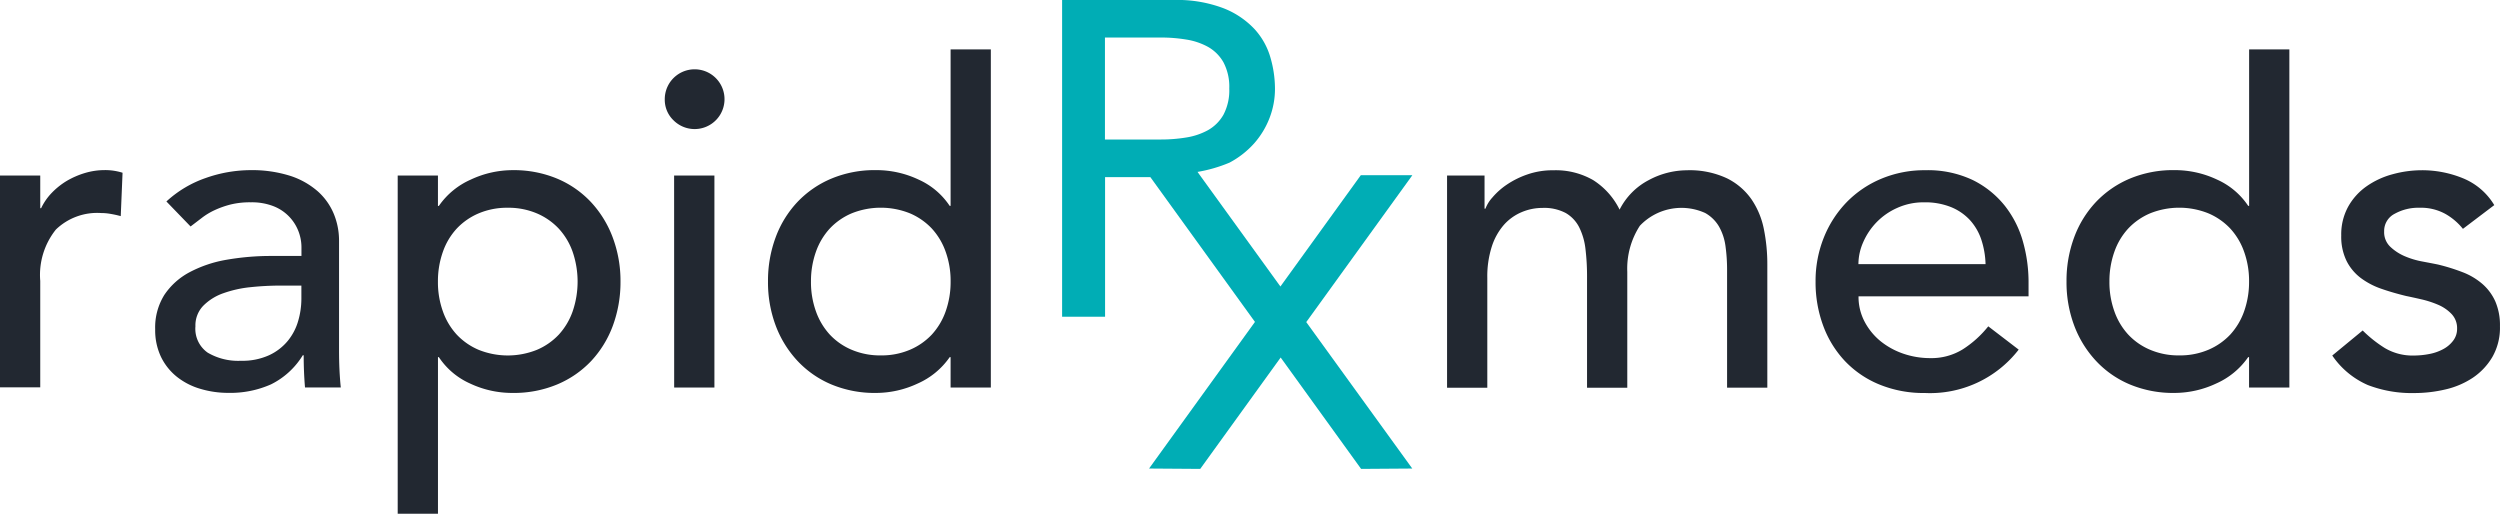 <?xml version="1.0" encoding="UTF-8"?> <svg xmlns="http://www.w3.org/2000/svg" xmlns:xlink="http://www.w3.org/1999/xlink" id="Group_3074" data-name="Group 3074" width="228.099" height="46.873" viewBox="0 0 228.099 46.873"><defs><clipPath id="clip-path"><rect id="Rectangle_4582" data-name="Rectangle 4582" width="228.099" height="46.873" fill="none"></rect></clipPath></defs><g id="Group_3073" data-name="Group 3073" clip-path="url(#clip-path)"><path id="Path_16545" data-name="Path 16545" d="M0,28.685H3.672v2.978h.083a5.231,5.231,0,0,1,.98-1.409A6.651,6.651,0,0,1,6.1,29.17a7.562,7.562,0,0,1,1.652-.716,6.326,6.326,0,0,1,1.795-.264,5.257,5.257,0,0,1,1.635.242l-.165,3.958c-.3-.083-.6-.149-.9-.2a4.948,4.948,0,0,0-.9-.083A5.426,5.426,0,0,0,5.1,33.613,6.624,6.624,0,0,0,3.672,38.3v9.711H0Z" transform="translate(0 -12.67)" fill="#222831"></path><path id="Path_16546" data-name="Path 16546" d="M26.748,31.057a10.188,10.188,0,0,1,3.59-2.142,12.347,12.347,0,0,1,4.079-.716,11.5,11.5,0,0,1,3.656.529,7.178,7.178,0,0,1,2.51,1.426,5.666,5.666,0,0,1,1.448,2.059,6.416,6.416,0,0,1,.468,2.428v9.877c0,.683.011,1.3.039,1.877s.066,1.118.121,1.635H39.394c-.083-.98-.121-1.96-.121-2.94h-.083a7.063,7.063,0,0,1-2.9,2.654,9.121,9.121,0,0,1-3.876.776,8.8,8.8,0,0,1-2.571-.369,6.222,6.222,0,0,1-2.142-1.1,5.257,5.257,0,0,1-1.448-1.817,5.653,5.653,0,0,1-.529-2.51,5.6,5.6,0,0,1,.837-3.144,6.325,6.325,0,0,1,2.285-2.059,11.241,11.241,0,0,1,3.386-1.145,23.544,23.544,0,0,1,4.14-.347H39.07v-.815a4.1,4.1,0,0,0-.286-1.47A3.983,3.983,0,0,0,36.5,31.481a5.43,5.43,0,0,0-2.042-.347,7.41,7.41,0,0,0-1.855.2,8.419,8.419,0,0,0-1.448.512,6.152,6.152,0,0,0-1.184.716c-.352.27-.694.529-1.018.776Zm10.367,7.675a26.28,26.28,0,0,0-2.676.143,10.45,10.45,0,0,0-2.488.551,4.8,4.8,0,0,0-1.839,1.145,2.575,2.575,0,0,0-.716,1.877,2.655,2.655,0,0,0,1.123,2.406,5.491,5.491,0,0,0,3.039.738,5.865,5.865,0,0,0,2.571-.512,4.851,4.851,0,0,0,1.712-1.327,5.1,5.1,0,0,0,.936-1.817,7.31,7.31,0,0,0,.286-1.982V38.732H37.115Z" transform="translate(-11.565 -12.675)" fill="#222831"></path><path id="Path_16547" data-name="Path 16547" d="M65.91,28.69h3.672v2.775h.083a6.931,6.931,0,0,1,2.918-2.406A9,9,0,0,1,76.4,28.2a10.242,10.242,0,0,1,4.063.776,9.011,9.011,0,0,1,3.105,2.164,9.727,9.727,0,0,1,1.976,3.243,11.288,11.288,0,0,1,.694,3.98,11.5,11.5,0,0,1-.694,4.019,9.579,9.579,0,0,1-1.976,3.226,9.107,9.107,0,0,1-3.105,2.142,10.242,10.242,0,0,1-4.063.776,9.011,9.011,0,0,1-3.92-.875,6.669,6.669,0,0,1-2.813-2.389h-.083V59.548H65.91Zm10.042,2.94a6.613,6.613,0,0,0-2.654.512,5.913,5.913,0,0,0-2,1.387,6.065,6.065,0,0,0-1.266,2.125,8,8,0,0,0-.451,2.714,7.866,7.866,0,0,0,.451,2.714A6.116,6.116,0,0,0,71.3,43.208a5.913,5.913,0,0,0,2,1.387,7.133,7.133,0,0,0,5.307,0,5.913,5.913,0,0,0,2-1.387,6.149,6.149,0,0,0,1.266-2.125,8.385,8.385,0,0,0,0-5.428A6.115,6.115,0,0,0,80.6,33.529a5.913,5.913,0,0,0-2-1.387,6.613,6.613,0,0,0-2.654-.512" transform="translate(-29.624 -12.675)" fill="#222831"></path><path id="Path_16548" data-name="Path 16548" d="M110.17,14.288a2.726,2.726,0,1,1,.8,1.9,2.593,2.593,0,0,1-.8-1.9m.853,6.937H114.7V40.57h-3.672Z" transform="translate(-49.517 -5.209)" fill="#222831"></path><path id="Path_16549" data-name="Path 16549" d="M147.611,39.042h-3.672V36.267h-.083a6.965,6.965,0,0,1-2.918,2.406,9,9,0,0,1-3.815.859,10.242,10.242,0,0,1-4.063-.776,9.012,9.012,0,0,1-3.105-2.164,9.722,9.722,0,0,1-1.982-3.226,11.236,11.236,0,0,1-.694-4,11.371,11.371,0,0,1,.694-4.019,9.5,9.5,0,0,1,1.982-3.226,9.131,9.131,0,0,1,3.105-2.142,10.242,10.242,0,0,1,4.063-.776,9.01,9.01,0,0,1,3.92.875,6.669,6.669,0,0,1,2.813,2.389h.083V8.19h3.672V39.042ZM137.57,36.108a6.613,6.613,0,0,0,2.654-.512,5.913,5.913,0,0,0,2-1.387,6.149,6.149,0,0,0,1.266-2.125,8,8,0,0,0,.451-2.714,7.866,7.866,0,0,0-.451-2.714,6.116,6.116,0,0,0-1.266-2.125,5.913,5.913,0,0,0-2-1.387,7.133,7.133,0,0,0-5.307,0,5.913,5.913,0,0,0-2,1.387,6.149,6.149,0,0,0-1.266,2.125,8,8,0,0,0-.451,2.714,7.865,7.865,0,0,0,.451,2.714,6.2,6.2,0,0,0,1.266,2.125,5.837,5.837,0,0,0,2,1.387,6.613,6.613,0,0,0,2.654.512" transform="translate(-57.207 -3.681)" fill="#222831"></path><path id="Path_16550" data-name="Path 16550" d="M239.8,28.7h3.43v3.022h.083a3.206,3.206,0,0,1,.633-1.019,6.481,6.481,0,0,1,1.3-1.162,7.968,7.968,0,0,1,1.877-.936,7.017,7.017,0,0,1,2.389-.385,6.839,6.839,0,0,1,3.634.9,6.667,6.667,0,0,1,2.406,2.692,6.178,6.178,0,0,1,2.654-2.692,7.4,7.4,0,0,1,3.468-.9,8.011,8.011,0,0,1,3.672.732A5.914,5.914,0,0,1,267.6,30.89a7.373,7.373,0,0,1,1.123,2.736,16.121,16.121,0,0,1,.308,3.166V48.056h-3.672V37.282a15.584,15.584,0,0,0-.143-2.125,4.929,4.929,0,0,0-.589-1.795,3.353,3.353,0,0,0-1.266-1.244,5.232,5.232,0,0,0-5.962,1.167,7.19,7.19,0,0,0-1.145,4.206v10.57h-3.672V37.937a20.914,20.914,0,0,0-.143-2.532,5.9,5.9,0,0,0-.573-1.982,3.143,3.143,0,0,0-1.222-1.3,4.189,4.189,0,0,0-2.142-.468,4.828,4.828,0,0,0-1.9.391,4.492,4.492,0,0,0-1.613,1.162,5.616,5.616,0,0,0-1.1,1.982,8.932,8.932,0,0,0-.407,2.835V48.061h-3.672V28.7Z" transform="translate(-107.781 -12.684)" fill="#222831"></path><path id="Path_16551" data-name="Path 16551" d="M304.81,39.716a4.839,4.839,0,0,0,.551,2.307,5.749,5.749,0,0,0,1.448,1.778,6.805,6.805,0,0,0,2.081,1.145,7.524,7.524,0,0,0,2.45.407,5.438,5.438,0,0,0,2.978-.8,9.541,9.541,0,0,0,2.329-2.1l2.775,2.125a10.226,10.226,0,0,1-8.572,3.958,10.609,10.609,0,0,1-4.14-.776,9.057,9.057,0,0,1-3.144-2.142,9.453,9.453,0,0,1-1.982-3.226,11.393,11.393,0,0,1-.694-4.019,10.612,10.612,0,0,1,.754-4.019,9.92,9.92,0,0,1,2.081-3.226,9.549,9.549,0,0,1,3.166-2.142,10.173,10.173,0,0,1,4-.776,9.554,9.554,0,0,1,4.349.9,8.611,8.611,0,0,1,2.918,2.345,9.334,9.334,0,0,1,1.652,3.265,13.566,13.566,0,0,1,.512,3.694v1.3H304.81Zm11.589-2.94a7.791,7.791,0,0,0-.391-2.246,5,5,0,0,0-1.04-1.778,4.831,4.831,0,0,0-1.734-1.184,6.332,6.332,0,0,0-2.428-.429,5.805,5.805,0,0,0-2.472.512,6.03,6.03,0,0,0-1.9,1.327,6.154,6.154,0,0,0-1.206,1.817,4.99,4.99,0,0,0-.429,1.982h11.6Z" transform="translate(-135.238 -12.679)" fill="#222831"></path><path id="Path_16552" data-name="Path 16552" d="M362.806,39.042h-3.672V36.267h-.083a6.964,6.964,0,0,1-2.918,2.406,9,9,0,0,1-3.815.859,10.242,10.242,0,0,1-4.063-.776,8.938,8.938,0,0,1-3.1-2.164,9.721,9.721,0,0,1-1.982-3.226,11.236,11.236,0,0,1-.694-4,11.372,11.372,0,0,1,.694-4.019,9.5,9.5,0,0,1,1.982-3.226,9.161,9.161,0,0,1,3.1-2.142,10.242,10.242,0,0,1,4.063-.776,9.011,9.011,0,0,1,3.92.875,6.685,6.685,0,0,1,2.819,2.389h.083V8.19h3.672V39.048Zm-10.042-2.934a6.613,6.613,0,0,0,2.654-.512,5.913,5.913,0,0,0,2-1.387,6.149,6.149,0,0,0,1.266-2.125,8,8,0,0,0,.451-2.714,7.866,7.866,0,0,0-.451-2.714,6.116,6.116,0,0,0-1.266-2.125,5.913,5.913,0,0,0-2-1.387,7.133,7.133,0,0,0-5.307,0,5.914,5.914,0,0,0-2,1.387,6.066,6.066,0,0,0-1.266,2.125,8,8,0,0,0-.451,2.714,7.865,7.865,0,0,0,.451,2.714,6.116,6.116,0,0,0,1.266,2.125,5.837,5.837,0,0,0,2,1.387,6.613,6.613,0,0,0,2.654.512" transform="translate(-153.931 -3.681)" fill="#222831"></path><path id="Path_16553" data-name="Path 16553" d="M398.438,33.546a5.558,5.558,0,0,0-1.613-1.365,4.621,4.621,0,0,0-2.345-.551,4.445,4.445,0,0,0-2.263.551,1.757,1.757,0,0,0-.958,1.613,1.829,1.829,0,0,0,.551,1.387,4.476,4.476,0,0,0,1.3.859,7.531,7.531,0,0,0,1.613.49c.573.11,1.063.2,1.47.286a17.849,17.849,0,0,1,2.224.694,6.076,6.076,0,0,1,1.795,1.063,4.617,4.617,0,0,1,1.184,1.591,5.476,5.476,0,0,1,.429,2.285,5.363,5.363,0,0,1-.694,2.8,5.87,5.87,0,0,1-1.795,1.9,7.565,7.565,0,0,1-2.51,1.063,12.379,12.379,0,0,1-2.835.325,11.193,11.193,0,0,1-4.223-.732,7.6,7.6,0,0,1-3.243-2.692l2.775-2.285a11.486,11.486,0,0,0,2,1.591,4.957,4.957,0,0,0,2.692.694,7.331,7.331,0,0,0,1.409-.143,4.36,4.36,0,0,0,1.266-.451,2.739,2.739,0,0,0,.9-.776,1.768,1.768,0,0,0,.347-1.079,1.871,1.871,0,0,0-.512-1.349,3.709,3.709,0,0,0-1.228-.837,8.95,8.95,0,0,0-1.508-.49c-.528-.121-1-.226-1.409-.308-.787-.193-1.536-.407-2.246-.655a6.894,6.894,0,0,1-1.877-.98,4.476,4.476,0,0,1-1.3-1.553,5.027,5.027,0,0,1-.49-2.329,5.246,5.246,0,0,1,.633-2.632,5.581,5.581,0,0,1,1.674-1.855,7.483,7.483,0,0,1,2.367-1.1,10.115,10.115,0,0,1,2.676-.369,9.832,9.832,0,0,1,3.755.732,5.937,5.937,0,0,1,2.857,2.45l-2.857,2.164Z" transform="translate(-173.73 -12.675)" fill="#222831"></path><path id="Path_16554" data-name="Path 16554" d="M207.957,15.988h-4.685L195.938,26.14l-7.564-10.455a13.088,13.088,0,0,0,2.923-.848,8.119,8.119,0,0,0,2.246-1.756,7.643,7.643,0,0,0,1.409-2.329,7.364,7.364,0,0,0,.49-2.676,10.23,10.23,0,0,0-.407-2.8,6.482,6.482,0,0,0-1.448-2.61A7.745,7.745,0,0,0,190.752.754,11.912,11.912,0,0,0,186.183,0H176.02V28.9h3.92V16.164h4.135l9.541,13.207-9.662,13.378,4.669.033,7.339-10.163L203.3,42.782l4.669-.033-9.673-13.362L207.968,16ZM179.929,3.424h5.142a14.146,14.146,0,0,1,2.263.182,6.07,6.07,0,0,1,2,.672,3.725,3.725,0,0,1,1.409,1.409,4.756,4.756,0,0,1,.529,2.389,4.756,4.756,0,0,1-.529,2.389,3.725,3.725,0,0,1-1.409,1.409,6.07,6.07,0,0,1-2,.672,14.146,14.146,0,0,1-2.263.182h-5.142Z" transform="translate(-79.114)" fill="#00adb5"></path></g></svg> 